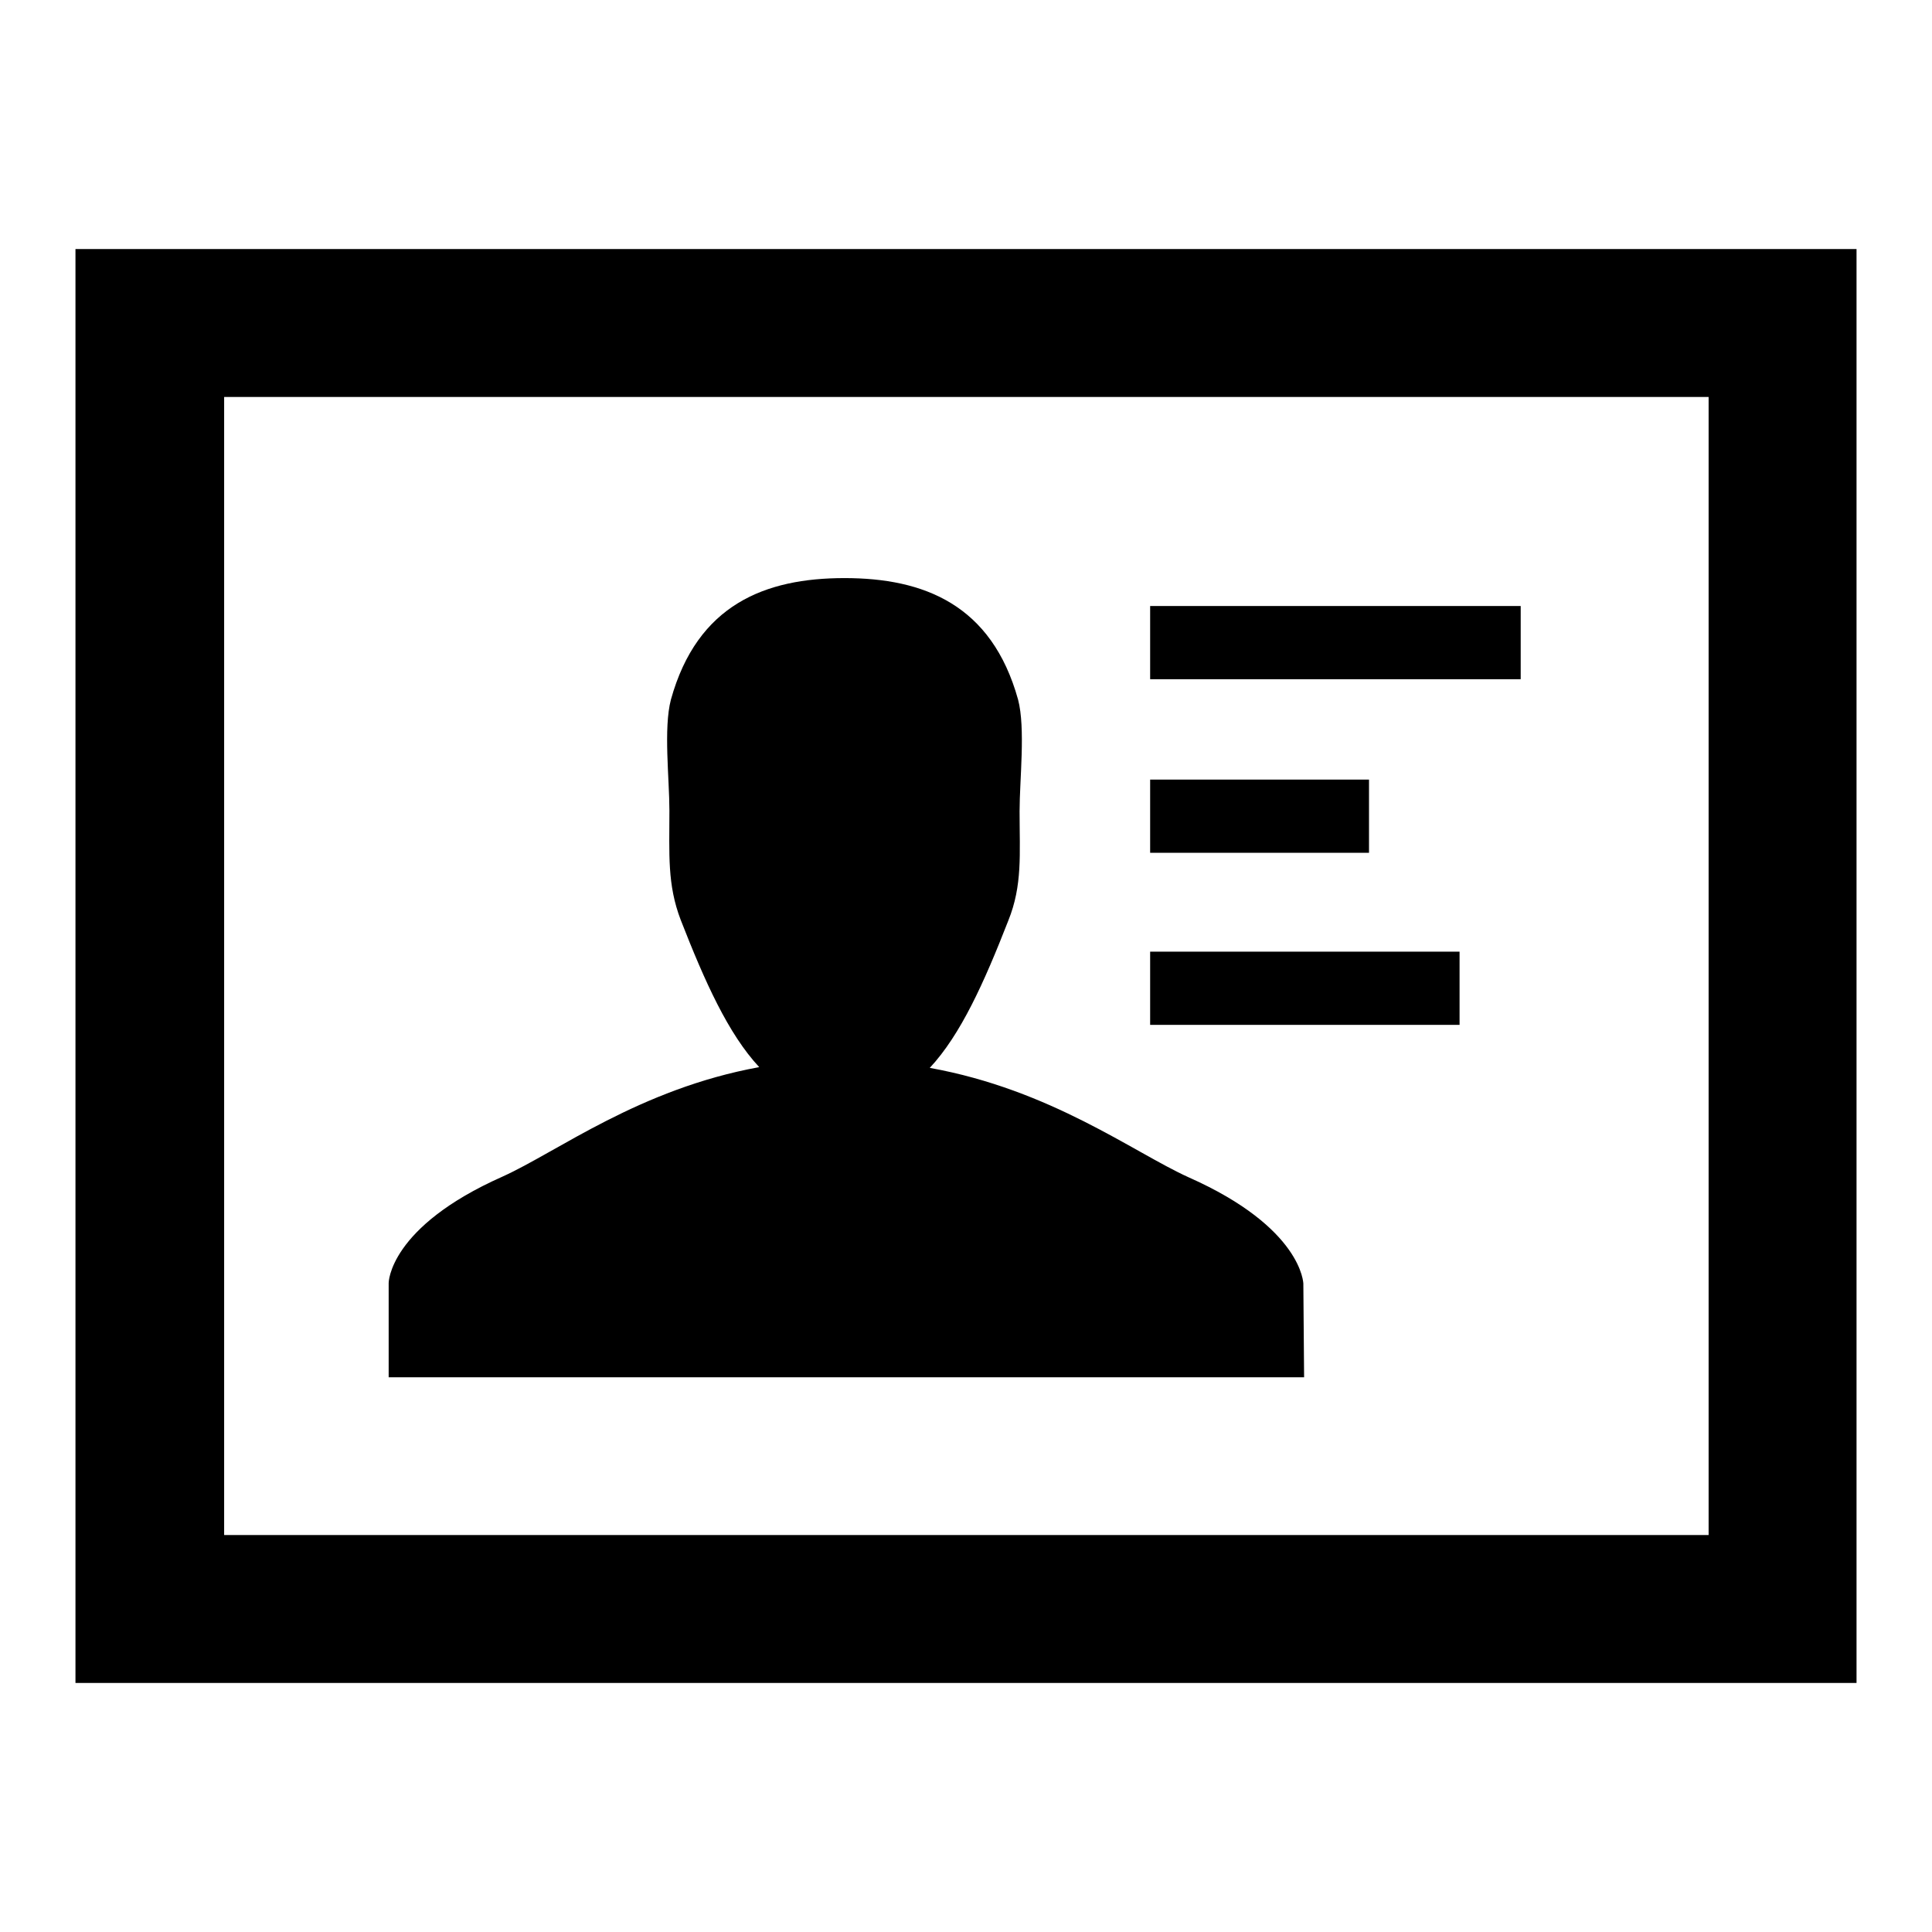 <?xml version="1.0" encoding="utf-8"?>
<!-- Svg Vector Icons : http://www.onlinewebfonts.com/icon -->
<!DOCTYPE svg PUBLIC "-//W3C//DTD SVG 1.1//EN" "http://www.w3.org/Graphics/SVG/1.1/DTD/svg11.dtd">
<svg version="1.1" xmlns="http://www.w3.org/2000/svg" xmlns:xlink="http://www.w3.org/1999/xlink" x="0px" y="0px" viewBox="0 0 256 256" enable-background="new 0 0 256 256" xml:space="preserve">
<g><g><path fill="#000000" d="M10,33V223h236V33H10z M226.3,203.4H29.7V52.6h196.7V203.4z"/><path fill="#000000" d="M172.7,170.1c0,0-0.1-7.4-15.2-14.1c-7.3-3.3-18.2-11.6-34.3-14.5c4.1-4.4,7.2-11.3,10.4-19.5c1.9-4.7,1.5-8.8,1.5-14.5c0-4.2,0.8-11-0.2-14.8c-3.5-12.6-12.5-16.1-23-16.1c-10.5,0-19.5,3.5-23,16.1c-1,3.8-0.2,10.5-0.2,14.7c0,5.8-0.3,9.8,1.5,14.5c3.2,8.2,6.3,15.1,10.4,19.5c-15.9,2.9-26.7,11.2-34,14.5c-15.1,6.7-15.1,14.1-15.1,14.1v12.5l121.3,0L172.7,170.1L172.7,170.1z"/><path fill="#000000" d="M152.4,80.3h49.1V90h-49.1V80.3z"/><path fill="#000000" d="M152.4,103.3h29v9.7h-29V103.3z"/><path fill="#000000" d="M152.4,126.1h41v9.7h-41V126.1z"/></g></g>
</svg>